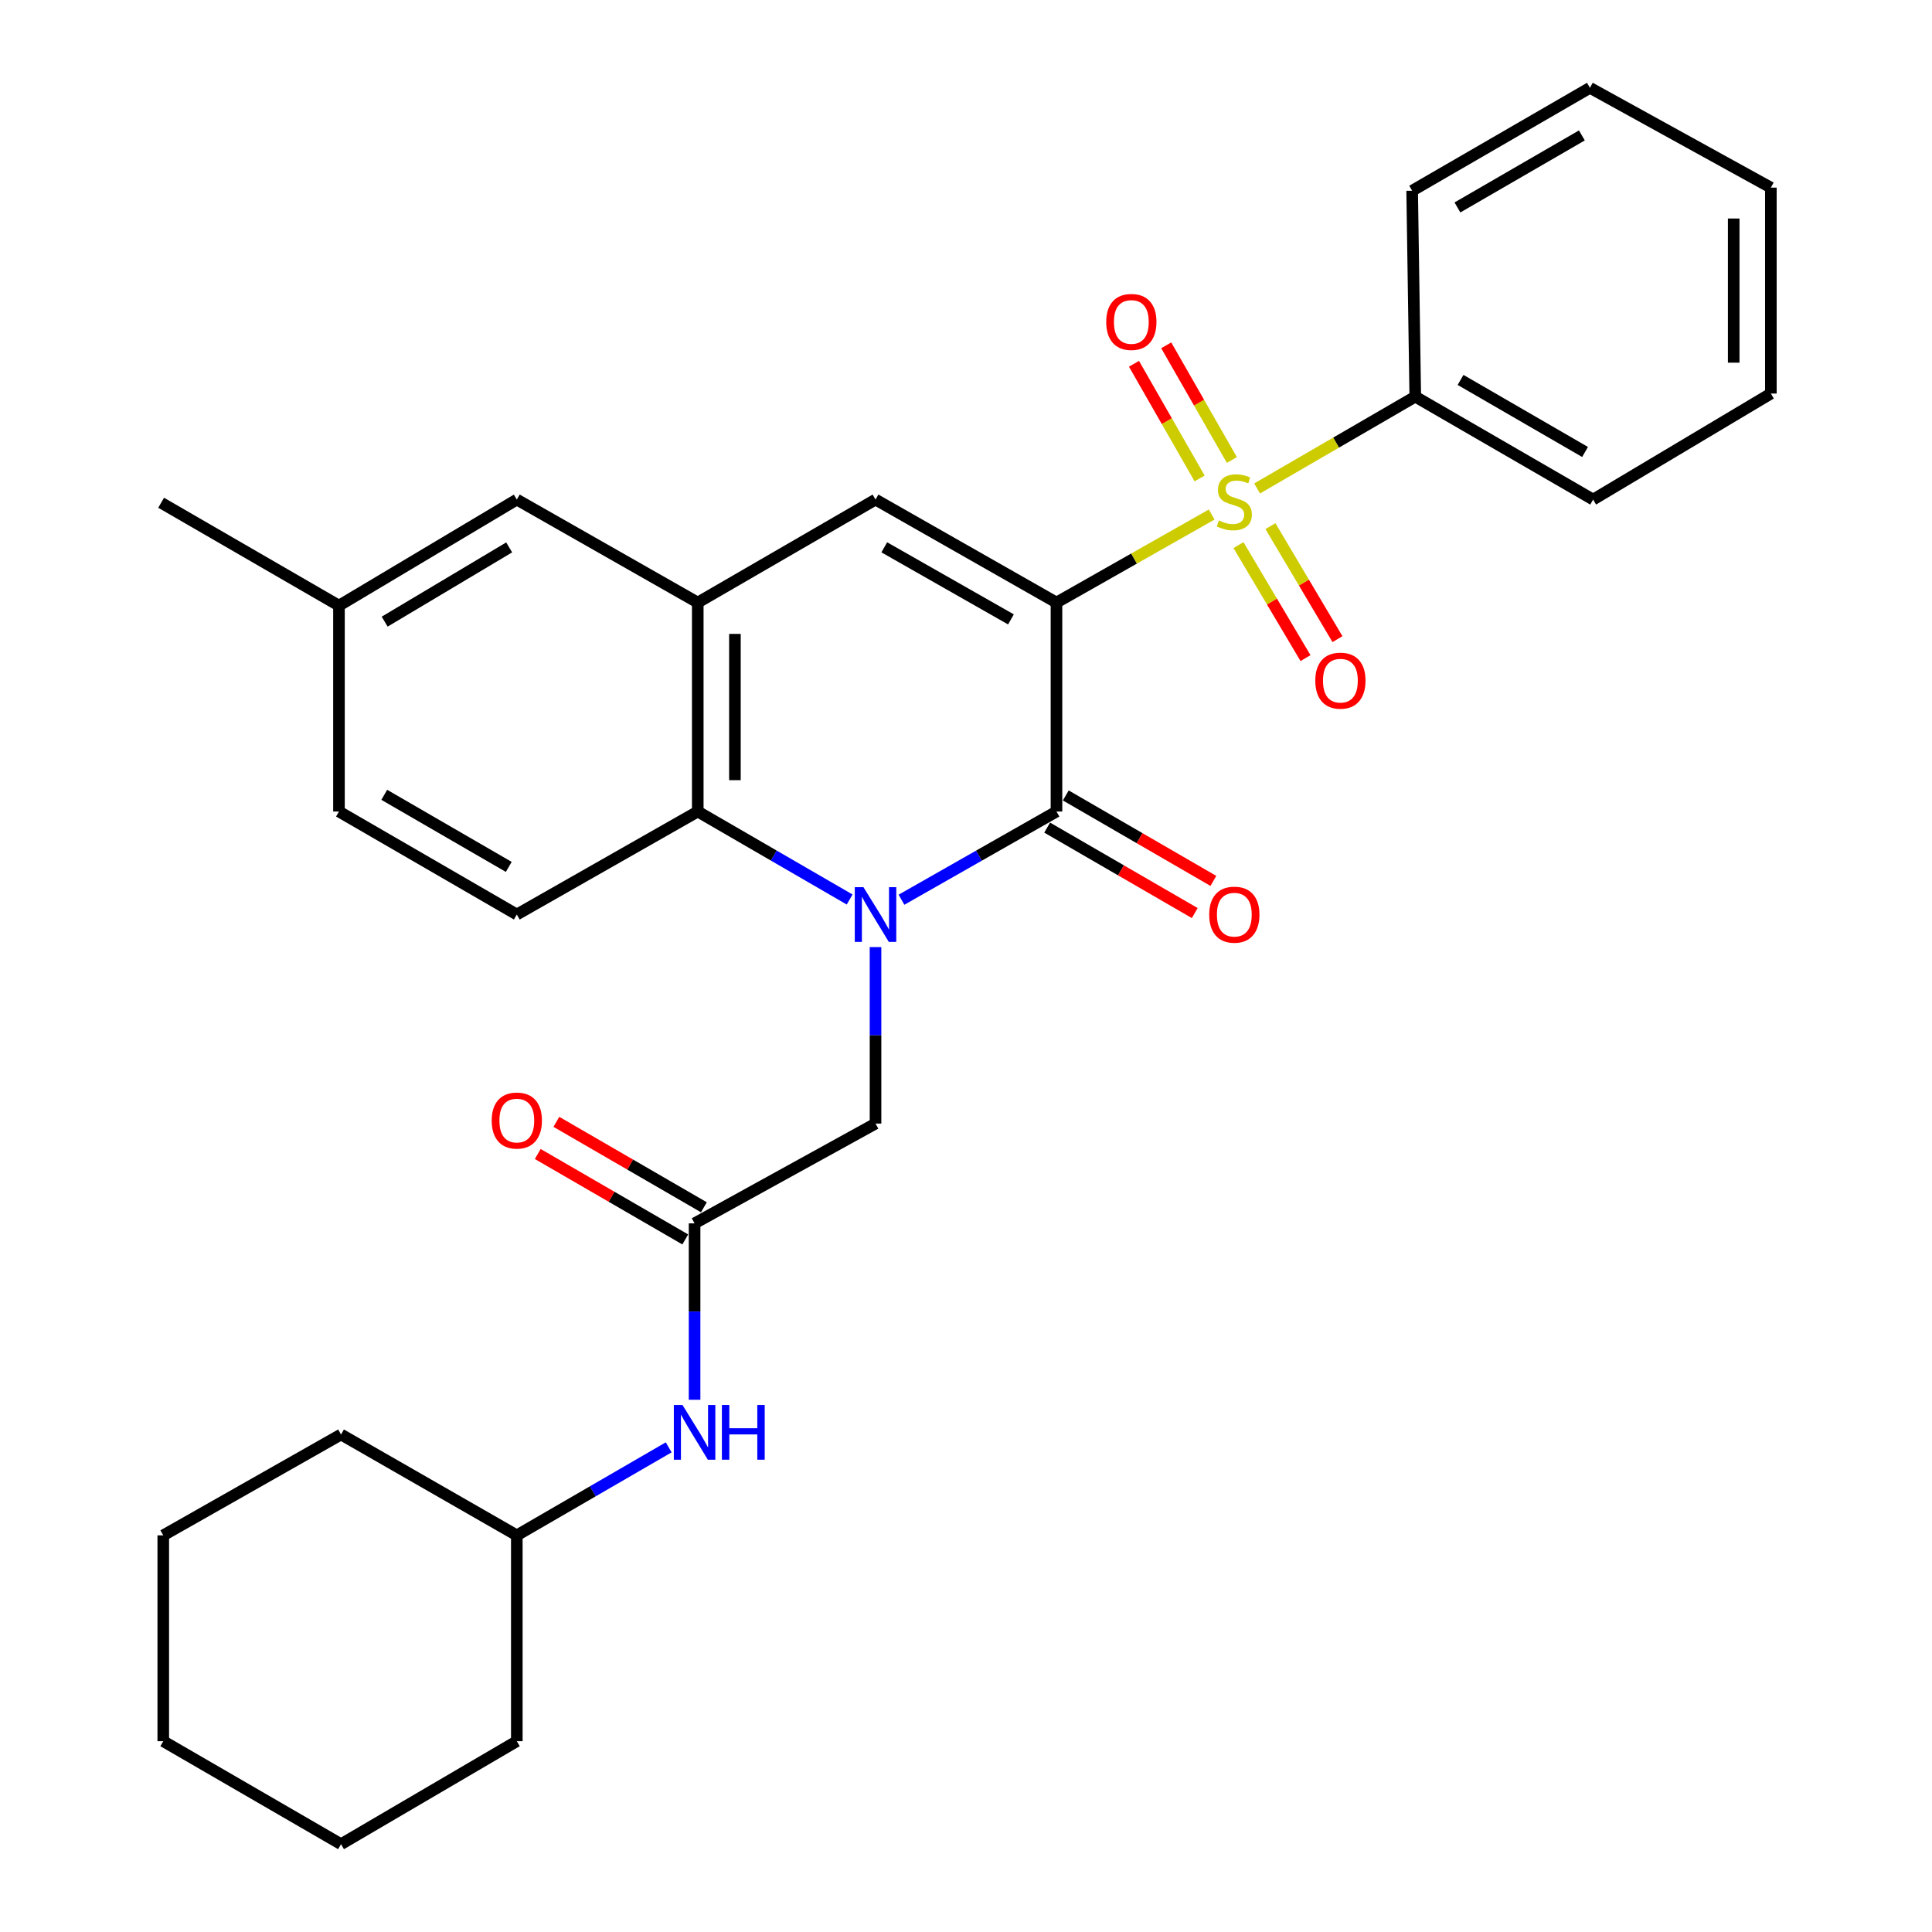 <?xml version='1.0' encoding='iso-8859-1'?>
<svg version='1.1' baseProfile='full'
              xmlns='http://www.w3.org/2000/svg'
                      xmlns:rdkit='http://www.rdkit.org/xml'
                      xmlns:xlink='http://www.w3.org/1999/xlink'
                  xml:space='preserve'
width='1000px' height='1000px' viewBox='0 0 1000 1000'>
<!-- END OF HEADER -->
<rect style='opacity:1.0;fill:#FFFFFF;stroke:none' width='1000' height='1000' x='0' y='0'> </rect>
<path class='bond-0' d='M 546.829,311.883 L 586.993,289.101' style='fill:none;fill-rule:evenodd;stroke:#000000;stroke-width:6px;stroke-linecap:butt;stroke-linejoin:miter;stroke-opacity:1' />
<path class='bond-0' d='M 586.993,289.101 L 627.158,266.319' style='fill:none;fill-rule:evenodd;stroke:#CCCC00;stroke-width:6px;stroke-linecap:butt;stroke-linejoin:miter;stroke-opacity:1' />
<path class='bond-2' d='M 546.829,311.883 L 546.829,420.043' style='fill:none;fill-rule:evenodd;stroke:#000000;stroke-width:6px;stroke-linecap:butt;stroke-linejoin:miter;stroke-opacity:1' />
<path class='bond-3' d='M 546.829,311.883 L 453.171,258.578' style='fill:none;fill-rule:evenodd;stroke:#000000;stroke-width:6px;stroke-linecap:butt;stroke-linejoin:miter;stroke-opacity:1' />
<path class='bond-3' d='M 523.265,320.605 L 457.705,283.292' style='fill:none;fill-rule:evenodd;stroke:#000000;stroke-width:6px;stroke-linecap:butt;stroke-linejoin:miter;stroke-opacity:1' />
<path class='bond-8' d='M 637.612,238.087 L 620.623,208.411' style='fill:none;fill-rule:evenodd;stroke:#CCCC00;stroke-width:6px;stroke-linecap:butt;stroke-linejoin:miter;stroke-opacity:1' />
<path class='bond-8' d='M 620.623,208.411 L 603.634,178.735' style='fill:none;fill-rule:evenodd;stroke:#FF0000;stroke-width:6px;stroke-linecap:butt;stroke-linejoin:miter;stroke-opacity:1' />
<path class='bond-8' d='M 620.918,247.644 L 603.929,217.968' style='fill:none;fill-rule:evenodd;stroke:#CCCC00;stroke-width:6px;stroke-linecap:butt;stroke-linejoin:miter;stroke-opacity:1' />
<path class='bond-8' d='M 603.929,217.968 L 586.94,188.292' style='fill:none;fill-rule:evenodd;stroke:#FF0000;stroke-width:6px;stroke-linecap:butt;stroke-linejoin:miter;stroke-opacity:1' />
<path class='bond-9' d='M 641.035,282.146 L 658.383,311.389' style='fill:none;fill-rule:evenodd;stroke:#CCCC00;stroke-width:6px;stroke-linecap:butt;stroke-linejoin:miter;stroke-opacity:1' />
<path class='bond-9' d='M 658.383,311.389 L 675.731,340.633' style='fill:none;fill-rule:evenodd;stroke:#FF0000;stroke-width:6px;stroke-linecap:butt;stroke-linejoin:miter;stroke-opacity:1' />
<path class='bond-9' d='M 657.579,272.331 L 674.927,301.575' style='fill:none;fill-rule:evenodd;stroke:#CCCC00;stroke-width:6px;stroke-linecap:butt;stroke-linejoin:miter;stroke-opacity:1' />
<path class='bond-9' d='M 674.927,301.575 L 692.275,330.818' style='fill:none;fill-rule:evenodd;stroke:#FF0000;stroke-width:6px;stroke-linecap:butt;stroke-linejoin:miter;stroke-opacity:1' />
<path class='bond-10' d='M 650.671,252.826 L 691.606,229.066' style='fill:none;fill-rule:evenodd;stroke:#CCCC00;stroke-width:6px;stroke-linecap:butt;stroke-linejoin:miter;stroke-opacity:1' />
<path class='bond-10' d='M 691.606,229.066 L 732.541,205.305' style='fill:none;fill-rule:evenodd;stroke:#000000;stroke-width:6px;stroke-linecap:butt;stroke-linejoin:miter;stroke-opacity:1' />
<path class='bond-1' d='M 466.605,465.702 L 506.717,442.872' style='fill:none;fill-rule:evenodd;stroke:#0000FF;stroke-width:6px;stroke-linecap:butt;stroke-linejoin:miter;stroke-opacity:1' />
<path class='bond-1' d='M 506.717,442.872 L 546.829,420.043' style='fill:none;fill-rule:evenodd;stroke:#000000;stroke-width:6px;stroke-linecap:butt;stroke-linejoin:miter;stroke-opacity:1' />
<path class='bond-6' d='M 453.171,490.213 L 453.171,535.887' style='fill:none;fill-rule:evenodd;stroke:#0000FF;stroke-width:6px;stroke-linecap:butt;stroke-linejoin:miter;stroke-opacity:1' />
<path class='bond-6' d='M 453.171,535.887 L 453.171,581.56' style='fill:none;fill-rule:evenodd;stroke:#000000;stroke-width:6px;stroke-linecap:butt;stroke-linejoin:miter;stroke-opacity:1' />
<path class='bond-30' d='M 439.773,465.585 L 400.466,442.814' style='fill:none;fill-rule:evenodd;stroke:#0000FF;stroke-width:6px;stroke-linecap:butt;stroke-linejoin:miter;stroke-opacity:1' />
<path class='bond-30' d='M 400.466,442.814 L 361.159,420.043' style='fill:none;fill-rule:evenodd;stroke:#000000;stroke-width:6px;stroke-linecap:butt;stroke-linejoin:miter;stroke-opacity:1' />
<path class='bond-12' d='M 542.009,428.366 L 580.207,450.484' style='fill:none;fill-rule:evenodd;stroke:#000000;stroke-width:6px;stroke-linecap:butt;stroke-linejoin:miter;stroke-opacity:1' />
<path class='bond-12' d='M 580.207,450.484 L 618.405,472.603' style='fill:none;fill-rule:evenodd;stroke:#FF0000;stroke-width:6px;stroke-linecap:butt;stroke-linejoin:miter;stroke-opacity:1' />
<path class='bond-12' d='M 551.648,411.719 L 589.846,433.838' style='fill:none;fill-rule:evenodd;stroke:#000000;stroke-width:6px;stroke-linecap:butt;stroke-linejoin:miter;stroke-opacity:1' />
<path class='bond-12' d='M 589.846,433.838 L 628.044,455.957' style='fill:none;fill-rule:evenodd;stroke:#FF0000;stroke-width:6px;stroke-linecap:butt;stroke-linejoin:miter;stroke-opacity:1' />
<path class='bond-5' d='M 453.171,258.578 L 361.159,311.883' style='fill:none;fill-rule:evenodd;stroke:#000000;stroke-width:6px;stroke-linecap:butt;stroke-linejoin:miter;stroke-opacity:1' />
<path class='bond-4' d='M 361.159,420.043 L 361.159,311.883' style='fill:none;fill-rule:evenodd;stroke:#000000;stroke-width:6px;stroke-linecap:butt;stroke-linejoin:miter;stroke-opacity:1' />
<path class='bond-4' d='M 380.395,403.819 L 380.395,328.107' style='fill:none;fill-rule:evenodd;stroke:#000000;stroke-width:6px;stroke-linecap:butt;stroke-linejoin:miter;stroke-opacity:1' />
<path class='bond-11' d='M 361.159,420.043 L 267.502,473.348' style='fill:none;fill-rule:evenodd;stroke:#000000;stroke-width:6px;stroke-linecap:butt;stroke-linejoin:miter;stroke-opacity:1' />
<path class='bond-14' d='M 361.159,311.883 L 267.502,258.578' style='fill:none;fill-rule:evenodd;stroke:#000000;stroke-width:6px;stroke-linecap:butt;stroke-linejoin:miter;stroke-opacity:1' />
<path class='bond-7' d='M 453.171,581.56 L 359.513,633.209' style='fill:none;fill-rule:evenodd;stroke:#000000;stroke-width:6px;stroke-linecap:butt;stroke-linejoin:miter;stroke-opacity:1' />
<path class='bond-13' d='M 359.513,633.209 L 359.513,678.862' style='fill:none;fill-rule:evenodd;stroke:#000000;stroke-width:6px;stroke-linecap:butt;stroke-linejoin:miter;stroke-opacity:1' />
<path class='bond-13' d='M 359.513,678.862 L 359.513,724.515' style='fill:none;fill-rule:evenodd;stroke:#0000FF;stroke-width:6px;stroke-linecap:butt;stroke-linejoin:miter;stroke-opacity:1' />
<path class='bond-15' d='M 364.334,624.886 L 326.157,602.774' style='fill:none;fill-rule:evenodd;stroke:#000000;stroke-width:6px;stroke-linecap:butt;stroke-linejoin:miter;stroke-opacity:1' />
<path class='bond-15' d='M 326.157,602.774 L 287.98,580.661' style='fill:none;fill-rule:evenodd;stroke:#FF0000;stroke-width:6px;stroke-linecap:butt;stroke-linejoin:miter;stroke-opacity:1' />
<path class='bond-15' d='M 354.693,641.532 L 316.516,619.419' style='fill:none;fill-rule:evenodd;stroke:#000000;stroke-width:6px;stroke-linecap:butt;stroke-linejoin:miter;stroke-opacity:1' />
<path class='bond-15' d='M 316.516,619.419 L 278.339,597.307' style='fill:none;fill-rule:evenodd;stroke:#FF0000;stroke-width:6px;stroke-linecap:butt;stroke-linejoin:miter;stroke-opacity:1' />
<path class='bond-19' d='M 732.541,205.305 L 824.596,258.578' style='fill:none;fill-rule:evenodd;stroke:#000000;stroke-width:6px;stroke-linecap:butt;stroke-linejoin:miter;stroke-opacity:1' />
<path class='bond-19' d='M 755.984,196.647 L 820.423,233.938' style='fill:none;fill-rule:evenodd;stroke:#000000;stroke-width:6px;stroke-linecap:butt;stroke-linejoin:miter;stroke-opacity:1' />
<path class='bond-20' d='M 732.541,205.305 L 730.928,98.717' style='fill:none;fill-rule:evenodd;stroke:#000000;stroke-width:6px;stroke-linecap:butt;stroke-linejoin:miter;stroke-opacity:1' />
<path class='bond-31' d='M 267.502,473.348 L 175.447,420.043' style='fill:none;fill-rule:evenodd;stroke:#000000;stroke-width:6px;stroke-linecap:butt;stroke-linejoin:miter;stroke-opacity:1' />
<path class='bond-31' d='M 263.333,448.705 L 198.894,411.392' style='fill:none;fill-rule:evenodd;stroke:#000000;stroke-width:6px;stroke-linecap:butt;stroke-linejoin:miter;stroke-opacity:1' />
<path class='bond-18' d='M 346.115,749.143 L 306.808,771.919' style='fill:none;fill-rule:evenodd;stroke:#0000FF;stroke-width:6px;stroke-linecap:butt;stroke-linejoin:miter;stroke-opacity:1' />
<path class='bond-18' d='M 306.808,771.919 L 267.502,794.695' style='fill:none;fill-rule:evenodd;stroke:#000000;stroke-width:6px;stroke-linecap:butt;stroke-linejoin:miter;stroke-opacity:1' />
<path class='bond-17' d='M 267.502,258.578 L 175.447,313.475' style='fill:none;fill-rule:evenodd;stroke:#000000;stroke-width:6px;stroke-linecap:butt;stroke-linejoin:miter;stroke-opacity:1' />
<path class='bond-17' d='M 263.546,283.334 L 199.108,321.762' style='fill:none;fill-rule:evenodd;stroke:#000000;stroke-width:6px;stroke-linecap:butt;stroke-linejoin:miter;stroke-opacity:1' />
<path class='bond-16' d='M 175.447,420.043 L 175.447,313.475' style='fill:none;fill-rule:evenodd;stroke:#000000;stroke-width:6px;stroke-linecap:butt;stroke-linejoin:miter;stroke-opacity:1' />
<path class='bond-21' d='M 175.447,313.475 L 83.403,260.224' style='fill:none;fill-rule:evenodd;stroke:#000000;stroke-width:6px;stroke-linecap:butt;stroke-linejoin:miter;stroke-opacity:1' />
<path class='bond-22' d='M 267.502,794.695 L 176.515,742.49' style='fill:none;fill-rule:evenodd;stroke:#000000;stroke-width:6px;stroke-linecap:butt;stroke-linejoin:miter;stroke-opacity:1' />
<path class='bond-23' d='M 267.502,794.695 L 267.502,901.241' style='fill:none;fill-rule:evenodd;stroke:#000000;stroke-width:6px;stroke-linecap:butt;stroke-linejoin:miter;stroke-opacity:1' />
<path class='bond-24' d='M 824.596,258.578 L 916.597,203.702' style='fill:none;fill-rule:evenodd;stroke:#000000;stroke-width:6px;stroke-linecap:butt;stroke-linejoin:miter;stroke-opacity:1' />
<path class='bond-25' d='M 730.928,98.717 L 822.94,45.455' style='fill:none;fill-rule:evenodd;stroke:#000000;stroke-width:6px;stroke-linecap:butt;stroke-linejoin:miter;stroke-opacity:1' />
<path class='bond-25' d='M 754.366,107.375 L 818.775,70.092' style='fill:none;fill-rule:evenodd;stroke:#000000;stroke-width:6px;stroke-linecap:butt;stroke-linejoin:miter;stroke-opacity:1' />
<path class='bond-27' d='M 176.515,742.49 L 84.504,794.695' style='fill:none;fill-rule:evenodd;stroke:#000000;stroke-width:6px;stroke-linecap:butt;stroke-linejoin:miter;stroke-opacity:1' />
<path class='bond-26' d='M 267.502,901.241 L 176.515,954.545' style='fill:none;fill-rule:evenodd;stroke:#000000;stroke-width:6px;stroke-linecap:butt;stroke-linejoin:miter;stroke-opacity:1' />
<path class='bond-32' d='M 916.597,203.702 L 916.597,97.114' style='fill:none;fill-rule:evenodd;stroke:#000000;stroke-width:6px;stroke-linecap:butt;stroke-linejoin:miter;stroke-opacity:1' />
<path class='bond-32' d='M 897.361,187.714 L 897.361,113.102' style='fill:none;fill-rule:evenodd;stroke:#000000;stroke-width:6px;stroke-linecap:butt;stroke-linejoin:miter;stroke-opacity:1' />
<path class='bond-28' d='M 822.94,45.455 L 916.597,97.114' style='fill:none;fill-rule:evenodd;stroke:#000000;stroke-width:6px;stroke-linecap:butt;stroke-linejoin:miter;stroke-opacity:1' />
<path class='bond-29' d='M 176.515,954.545 L 84.504,901.241' style='fill:none;fill-rule:evenodd;stroke:#000000;stroke-width:6px;stroke-linecap:butt;stroke-linejoin:miter;stroke-opacity:1' />
<path class='bond-33' d='M 84.504,794.695 L 84.504,901.241' style='fill:none;fill-rule:evenodd;stroke:#000000;stroke-width:6px;stroke-linecap:butt;stroke-linejoin:miter;stroke-opacity:1' />
<path  class='atom-1' d='M 630.884 269.388
Q 631.204 269.508, 632.524 270.068
Q 633.844 270.628, 635.284 270.988
Q 636.764 271.308, 638.204 271.308
Q 640.884 271.308, 642.444 270.028
Q 644.004 268.708, 644.004 266.428
Q 644.004 264.868, 643.204 263.908
Q 642.444 262.948, 641.244 262.428
Q 640.044 261.908, 638.044 261.308
Q 635.524 260.548, 634.004 259.828
Q 632.524 259.108, 631.444 257.588
Q 630.404 256.068, 630.404 253.508
Q 630.404 249.948, 632.804 247.748
Q 635.244 245.548, 640.044 245.548
Q 643.324 245.548, 647.044 247.108
L 646.124 250.188
Q 642.724 248.788, 640.164 248.788
Q 637.404 248.788, 635.884 249.948
Q 634.364 251.068, 634.404 253.028
Q 634.404 254.548, 635.164 255.468
Q 635.964 256.388, 637.084 256.908
Q 638.244 257.428, 640.164 258.028
Q 642.724 258.828, 644.244 259.628
Q 645.764 260.428, 646.844 262.068
Q 647.964 263.668, 647.964 266.428
Q 647.964 270.348, 645.324 272.468
Q 642.724 274.548, 638.364 274.548
Q 635.844 274.548, 633.924 273.988
Q 632.044 273.468, 629.804 272.548
L 630.884 269.388
' fill='#CCCC00'/>
<path  class='atom-2' d='M 446.911 459.188
L 456.191 474.188
Q 457.111 475.668, 458.591 478.348
Q 460.071 481.028, 460.151 481.188
L 460.151 459.188
L 463.911 459.188
L 463.911 487.508
L 460.031 487.508
L 450.071 471.108
Q 448.911 469.188, 447.671 466.988
Q 446.471 464.788, 446.111 464.108
L 446.111 487.508
L 442.431 487.508
L 442.431 459.188
L 446.911 459.188
' fill='#0000FF'/>
<path  class='atom-9' d='M 572.579 166.636
Q 572.579 159.836, 575.939 156.036
Q 579.299 152.236, 585.579 152.236
Q 591.859 152.236, 595.219 156.036
Q 598.579 159.836, 598.579 166.636
Q 598.579 173.516, 595.179 177.436
Q 591.779 181.316, 585.579 181.316
Q 579.339 181.316, 575.939 177.436
Q 572.579 173.556, 572.579 166.636
M 585.579 178.116
Q 589.899 178.116, 592.219 175.236
Q 594.579 172.316, 594.579 166.636
Q 594.579 161.076, 592.219 158.276
Q 589.899 155.436, 585.579 155.436
Q 581.259 155.436, 578.899 158.236
Q 576.579 161.036, 576.579 166.636
Q 576.579 172.356, 578.899 175.236
Q 581.259 178.116, 585.579 178.116
' fill='#FF0000'/>
<path  class='atom-10' d='M 680.791 352.305
Q 680.791 345.505, 684.151 341.705
Q 687.511 337.905, 693.791 337.905
Q 700.071 337.905, 703.431 341.705
Q 706.791 345.505, 706.791 352.305
Q 706.791 359.185, 703.391 363.105
Q 699.991 366.985, 693.791 366.985
Q 687.551 366.985, 684.151 363.105
Q 680.791 359.225, 680.791 352.305
M 693.791 363.785
Q 698.111 363.785, 700.431 360.905
Q 702.791 357.985, 702.791 352.305
Q 702.791 346.745, 700.431 343.945
Q 698.111 341.105, 693.791 341.105
Q 689.471 341.105, 687.111 343.905
Q 684.791 346.705, 684.791 352.305
Q 684.791 358.025, 687.111 360.905
Q 689.471 363.785, 693.791 363.785
' fill='#FF0000'/>
<path  class='atom-13' d='M 625.884 473.428
Q 625.884 466.628, 629.244 462.828
Q 632.604 459.028, 638.884 459.028
Q 645.164 459.028, 648.524 462.828
Q 651.884 466.628, 651.884 473.428
Q 651.884 480.308, 648.484 484.228
Q 645.084 488.108, 638.884 488.108
Q 632.644 488.108, 629.244 484.228
Q 625.884 480.348, 625.884 473.428
M 638.884 484.908
Q 643.204 484.908, 645.524 482.028
Q 647.884 479.108, 647.884 473.428
Q 647.884 467.868, 645.524 465.068
Q 643.204 462.228, 638.884 462.228
Q 634.564 462.228, 632.204 465.028
Q 629.884 467.828, 629.884 473.428
Q 629.884 479.148, 632.204 482.028
Q 634.564 484.908, 638.884 484.908
' fill='#FF0000'/>
<path  class='atom-14' d='M 353.253 727.219
L 362.533 742.219
Q 363.453 743.699, 364.933 746.379
Q 366.413 749.059, 366.493 749.219
L 366.493 727.219
L 370.253 727.219
L 370.253 755.539
L 366.373 755.539
L 356.413 739.139
Q 355.253 737.219, 354.013 735.019
Q 352.813 732.819, 352.453 732.139
L 352.453 755.539
L 348.773 755.539
L 348.773 727.219
L 353.253 727.219
' fill='#0000FF'/>
<path  class='atom-14' d='M 373.653 727.219
L 377.493 727.219
L 377.493 739.259
L 391.973 739.259
L 391.973 727.219
L 395.813 727.219
L 395.813 755.539
L 391.973 755.539
L 391.973 742.459
L 377.493 742.459
L 377.493 755.539
L 373.653 755.539
L 373.653 727.219
' fill='#0000FF'/>
<path  class='atom-16' d='M 254.502 579.995
Q 254.502 573.195, 257.862 569.395
Q 261.222 565.595, 267.502 565.595
Q 273.782 565.595, 277.142 569.395
Q 280.502 573.195, 280.502 579.995
Q 280.502 586.875, 277.102 590.795
Q 273.702 594.675, 267.502 594.675
Q 261.262 594.675, 257.862 590.795
Q 254.502 586.915, 254.502 579.995
M 267.502 591.475
Q 271.822 591.475, 274.142 588.595
Q 276.502 585.675, 276.502 579.995
Q 276.502 574.435, 274.142 571.635
Q 271.822 568.795, 267.502 568.795
Q 263.182 568.795, 260.822 571.595
Q 258.502 574.395, 258.502 579.995
Q 258.502 585.715, 260.822 588.595
Q 263.182 591.475, 267.502 591.475
' fill='#FF0000'/>
</svg>
